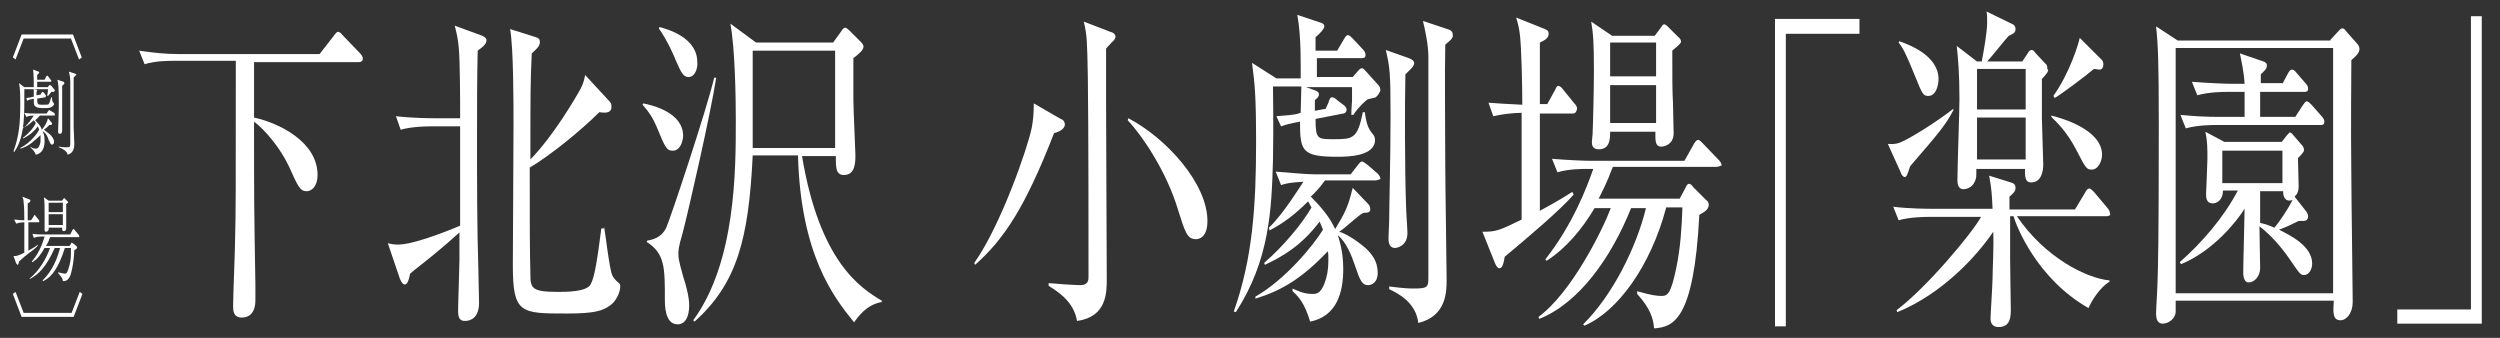 <svg xmlns:i="&amp;ns_ai;" xmlns="http://www.w3.org/2000/svg" id="svg2" viewBox="0 0 370 50" width="370" height="50"><rect x="0" y="0" width="370" height="50" fill="#333333" stroke="none"/><style id="style4">.st0{fill:#fff}.st1{opacity:.85;fill:none}</style><switch id="switch6"><g id="g8" i:extraneous="self"><g id="text"><g id="g12"><path id="path14" d="M11.7 8.8l-1.2-3.1h-7L2.3 8.8l-.4-.3 1.3-3.4h7.6l1.3 3.4-.4.3z" class="st0"/><path id="path16" d="M7.6 13.6c-.3.4-.4.5-.5.6H7c0-.4.1-.4.1-1h-2l.3.1c.1 0 .1.1.1.1 0 .1-.1.2-.1.2v.5L6 14l.1-.2c.1-.1.1-.2.2-.2s.1.1.2.1l.2.3c.1.1.1.1.1.2s0 .1-.1.2l-1.2.2c0 .9.1.9.8.9.7 0 .8 0 .9-.1.2-.2.3-.9.4-1h.1c0 .3 0 .6.2.8.1.1.1.2.1.2 0 .2-.3.4-.5.5-.3.1-.6.1-1 .1-.3 0-1.1 0-1.3-.3-.2-.1-.2-.4-.2-1.1l-.4.1c-.2 0-.3.1-.6.2l-.1-.4c.2 0 .6-.1.7-.1l.4-.1v-1.1H3.6v1.6c0 3.1-.1 5.7-1.5 7.7l-.1-.1c.8-2.3 1-3.9 1-7.2 0-2.1-.1-2.5-.2-2.9l.8.6H5c0-.5 0-1.9-.1-2.6l.8.3s.1 0 .1.1 0 .1-.3.4v.7h1.1l.2-.4c.1-.1.1-.2.2-.2s.1.1.2.2l.3.4c.1.1.1.1.1.2s-.1.1-.2.1H5.5v.8h1.6l.1-.2c.1-.1.1-.1.2-.1s.1 0 .2.1l.4.5c.1.1.1.1.1.2 0 .2-.1.2-.5.2zm.4 3.5H5.9c-.3.4-.5.5-.7.7.4.4.8.8 1 1.4.5-.6.8-1.2.9-1.7l.5.6c.1.1.1.1.1.2 0 .2-.1.2-.4.2-.3.3-.5.5-.8.7.2.2 1.5.9 1.5 1.8 0 .3-.2.4-.3.4-.2 0-.2-.1-.5-.7-.3-.9-.6-1.1-.9-1.3.1.2.3.6.3 1.4 0 1.2-.4 1.9-1.3 2.1-.2-.5-.3-.6-.8-1.1v-.1c.1.1.4.3.8.3.2 0 .4-.1.5-.4.2-.3.2-.7.2-1.1V20c-1.3 1.2-1.9 1.7-3 2v-.1c1.6-.8 2.6-2.3 2.8-2.7-.1-.2-.1-.3-.2-.5-.9 1.2-1.8 1.6-2.2 1.8v-.1c.9-.7 1.6-1.5 1.9-2.2-.1-.1-.2-.3-.3-.4-.7.6-1 .9-1.6 1.1v.1c.8-.6 1.4-1.6 1.6-1.9-.1 0-.7 0-1.1.2l-.3-.6c.6.1 1.2.1 1.7.1h1.6l.2-.3c.1-.1.1-.2.2-.2s.1.1.2.1l.5.3c.1.1.1.1.1.2.1.1 0 .2-.1.2zm1.2-4.4v6.5c0 .1 0 .4-.1.5-.1.1-.2.1-.3.1-.2 0-.2-.2-.2-.4 0-.1.1-2.6.1-3.4v-1.2c0-2.1-.1-2.5-.2-3l.9.3c.1 0 .1.1.1.2.1.1 0 .1-.3.4zm1.7-1.2v7.4c0 .4.1 2 .1 2.4 0 1.3-.7 1.5-1 1.6 0-.2-.1-.4-.5-.7-.3-.2-.5-.3-.8-.4v-.1c.7.1.8.1.9.1.8 0 .8 0 .8-.7v-9c0-.7-.1-1-.2-1.5l.9.3c.1 0 .2.1.2.2-.1 0-.2.2-.4.4z" class="st0"/><path id="path18" d="M5.7 32.9H4.2v4.2c.9-.5 1.2-.7 1.4-.9v.1c-.1.2-.3.4-1.1 1-.2.1-1.5 1.2-1.7 1.4 0 .2-.1.5-.2.5s-.1-.2-.2-.2L2 37.9c.4 0 .6 0 1.6-.5v-4.5c-.1 0-.7 0-1.2.2l-.3-.6c.4 0 .8.1 1.5.1 0-.5 0-2-.1-2.6 0-.4-.1-.7-.2-.9l1 .4c.1 0 .2.1.2.2 0 .2-.2.3-.4.4v2.5h.5L5 32l.1-.2c.1 0 .1.1.2.2l.4.5c.1.1.1.2.1.2.1.2-.1.2-.1.2zm6 2.2H7.4c-.1.3-.2.7-.6 1.3h3.5l.2-.3c0-.1.1-.2.1-.2s.1.1.2.1l.5.4c.1.1.1.1.1.2 0 .2-.1.3-.4.4-.1 2.3-.5 3.5-.6 3.8-.4.9-.9.8-1.1.8 0-.3-.1-.5-.7-1.2v-.1c.5.1.8.2 1 .2.3 0 .4-.2.7-1.3.2-.8.2-1.2.2-2.5h-.9c-.5 1.6-1 2.6-1.4 3.2-.5.8-1 1.3-1.8 1.7l-.1-.1c.9-.9 1.9-2.2 2.6-4.8h-.8c-1.3 2.9-2.4 3.9-3.7 4.6v-.1c1.4-1.1 2.5-3 3-4.5h-.8c-.5.9-1.1 1.7-1.8 2.1l-.1-.1c.9-1 1.5-2.3 1.9-3.7h-.2c-.3 0-.9 0-1.4.2l-.2-.6c.6.1 1.2.1 1.7.1h3.9l.3-.6c.1-.1.1-.2.2-.2s.1.1.2.2l.5.6c.1.1.1.1.1.2.1.2 0 .2 0 .2zm-1.9-4.9v3.5c0 .1 0 .3-.1.4-.1.1-.2.1-.3.1-.2 0-.2-.2-.2-.5h-2v.3c0 .1-.2.3-.4.3s-.2-.2-.2-.3v-2.6c0-.7 0-1.6-.1-2.2l.7.5h2l.2-.3.1-.1.1.1.4.4c.1.1.1.1.1.2.1-.1 0 0-.3.2zm-.5-.2H7.2v1.4h2.1V30zm0 1.7H7.2v1.6h2.1v-1.6z" class="st0"/><path id="path20" d="M3.5 46.3h7.1l1.2-3.1.4.3-1.3 3.4H3.2l-1.3-3.4.4-.3 1.2 3.1z" class="st0"/></g><g id="g22"><path id="path24" d="M53.1 9.2H37.6v8.2c3.7.8 9.4 3.6 9.4 8.5 0 1.7-.9 2.4-1.6 2.4-1 0-1.3-.7-2.6-3.6-1.3-2.8-3.6-5.5-5.2-6.7 0 11.4 0 12.6.2 24.1v2.3c0 2-1 2.6-2 2.6-1.3 0-1.3-1.1-1.3-1.7 0-1.5.3-8.5.3-10.2.1-4 .1-6.1.1-26.1h-9.1c-1 0-2.7 0-4.4.5l-.8-2c2 .3 3.9.5 5.8.5h20.9l2.1-2.7c.2-.3.5-.6.6-.6.2 0 .5.2.7.5l2.6 2.7c.2.2.4.5.4.8 0 .4-.4.5-.6.5z" class="st0"/><path id="path26" d="M57.4 36c.4.1.9.2 1.5.2 2.1 0 6.6-1.7 9.2-2.8V18.7h-4.4c-.3 0-2.7 0-4.4.5l-.7-2c2.6.3 5.4.3 5.7.3h3.8c0-2.2 0-8.4-.2-10.4-.1-1.4-.4-2.5-.6-3.3l4.1 1.5c.4.2.6.4.6.6 0 .5-.2.8-1.3 1.6-.1 4-.1 8.1-.1 13.4 0 6.3 0 12.6.2 19 0 1.3.1 3.5.1 4.9 0 2.2-1.2 2.7-2.1 2.7-.9 0-1-.7-1-1.5 0-1.2.2-6.5.2-7.5v-4.1c-1.1 1-2.5 2.2-3.1 2.7-1.4 1.2-3.8 3-4.2 3.4-.2 1-.4 1.6-.8 1.6-.3 0-.5-.4-.7-.8L57.4 36zm32-2.5c.2 1.1.8 6.3 1.2 7.2.1.3.5.8 1 1.2.1.1.2.2.2.5 0 .8-.6 2.2-1.5 2.8-1.1.8-2.3 1.2-6.4 1.2-6.9 0-8 0-8-7.2 0-2.3.1-17.3.1-20.6 0-3.6 0-11.4-.5-14.3l3.8 1.2c.4.1.6.3.6.7 0 .5-.2.8-1.2 1.7-.2 4.5-.2 5.3-.2 15.7C82 20 85.3 14.3 86 13c.4-.8.5-1.4.6-1.9l3.6 3.9c.2.2.3.4.3.8 0 .8-.6 1-1.8.8-2.8 2.8-7.4 6.5-10.3 8.2 0 8.9 0 11.6.1 15.9 0 2 .3 2.5 4.1 2.5 1.2 0 4.2 0 4.8-1.1.6-1 1-3.7 1.6-8.3h.4z" class="st0"/><path id="path28" d="M99.6 22.3c-.9 0-1.1-.3-2.4-3.5-.6-1.4-1.2-2.3-2.1-3.3l.1-.2c1.5.3 5.9 1.4 5.9 4.8 0 .7-.4 2.2-1.5 2.2zm1.4 12.3c-.6 2-.6 2.5-.6 3 0 1.1.5 2.4.7 3.3.4 1.2.9 3 .9 4.3 0 1.7-.6 2.8-1.7 2.8-1.9 0-1.9-2.8-1.9-3.7 0-4.7 0-6.8-2.7-8.5l.1-.2c.7-.1 2.1-.4 2.8-1.9.5-1 6-17.5 7.1-22.2h.3c-.8 5.2-4.1 19.7-5 23.1zm.9-23.2c-.8 0-1.1-.7-1.9-2.5-.1-.3-1.2-2.9-2.5-4.7l.1-.2c1.1.3 5.6 1.5 5.6 5.2.1.8-.3 2.2-1.3 2.2zm24.5 36.3c-3.1-3.8-7.9-10.1-8.3-24.7h-6.7c-.6 12.6-2.4 19-8.6 24.6l-.2-.2c6.3-8.6 6.3-22.2 6.3-29.6 0-3.2-.1-10.5-.8-14.3l3.8 2.8h11.4l1.3-1.8c.1-.2.3-.4.5-.4s.3.2.6.4l1.8 1.8c.1.1.3.4.3.6 0 .5-.7 1.1-1.5 1.7v6.1c0 1.3.3 7.9.3 8.2 0 1.1 0 3-1.7 3-1.2 0-1.2-1.1-1.2-2.8h-5c2.6 15.6 8.6 19.5 11.8 21.4v.2c-2.3.4-3.5 2.2-4.1 3zm-2.8-40.2h-12.2v14.4h12.2V7.5z" class="st0"/><path id="path30" d="M156 19.7c-4.3 11.1-7.5 15.8-11.7 19.5l-.1-.3c3.9-5.5 7.9-17 8.5-20 .2-1.1.3-2 .3-3.6l3.8 2.2c.5.2.8.4.8 1-.1.7-1.1 1.1-1.6 1.2zm8.5-13.4c-.3.4-.5.5-.8.9v7.9c0 4.2.1 22.5.1 26.2 0 2 0 5.6-4.4 6.2-.5-3.1-3.3-4.6-4.2-5.2v-.4c.9.1 3.9.3 4.7.3 1.2 0 1.2-.8 1.2-1.3 0-6.9 0-21.6-.1-29.4-.1-5.3-.1-6.2-.6-8.3l3.9 1.5c.4.1.8.3.8.8-.1.2-.1.4-.6.8zM177 35.4c-1.3 0-1.6-1-2.7-4.5-1.7-5.6-5.3-10.9-7.4-13.1l.1-.3c5.7 3 11.7 9.7 11.7 15.2 0 2.4-1.2 2.7-1.7 2.7z" class="st0"/><path id="path32" d="M203.6 14.4c-.2.1-.9.2-1.2.3-.5.4-1.4 1.2-2.1 2.3h-.3c0-.5 0-.7.1-2.1v-2h-6.8l1.4.5c.4.2.5.3.5.6s-.3.6-.6.8v1.6l1.6-.3.4-.9c.2-.6.3-.8.5-.8s.5.1.9.5l.8.6c.3.2.5.5.5.7 0 .3-.2.6-.5.6l-4.1.8c0 3 .3 3 2.6 3 2.9 0 3.6 0 4.4-4h.3c.1.9.3 2.1.9 2.9.4.5.6.7.6 1.2 0 2.4-3.9 2.5-5.5 2.5-5.3 0-5.6-.8-5.6-5.2l-1 .2c-1 .2-1.5.4-1.8.5l-.7-1.5c1.4-.1 2.4-.2 2.9-.3l.7-.2c0-.6.1-3.4.1-3.9h-4.2c0 1 .1 5.4 0 10.9-.2 7.3-.5 14.8-5.5 22.5l-.3-.1c2.8-7.9 3.3-15.7 3.3-25 0-7.1-.2-8.7-.6-11.8l3.6 2.3h3.6c0-1.8.1-6.2-.5-9.4l3.3 1.1c.3.1.7.2.7.6 0 .4-.8 1.2-1.3 1.6v2h3.2l1-1.7c.3-.5.4-.6.6-.6s.4.2.7.5l1.5 1.6c.2.2.4.5.4.8 0 .5-.3.5-.6.5h-6.6v2.8h5.3l.7-.8c.3-.4.5-.5.7-.5.2 0 .3.2.6.5l1.8 2c.2.2.3.5.3.8-.3.7-.5.8-.7 1zm-.1 12.3h-7.4c-1 1.4-1.7 2-2.1 2.4 1.4 1.4 2.8 3 3.6 4.8 1.4-2.3 1.9-3.2 2.6-6.1l2.3 2.4c.2.2.3.5.3.8s-.2.5-.9.5c-.3 0-.5.2-2.3 1.7-.2.2-1.2 1-1.4 1.1.8.2 2.4 1.1 4 2.5.8.8 1.7 1.8 1.7 3.6 0 1.5-1 1.8-1.4 1.8-.9 0-1.2-.6-2-3-.5-1.5-1.3-3.4-2.5-4.4.2.7.8 2.4.8 5 0 3.4-.9 7-4.9 7.8-.8-2.7-1.7-3.7-2.6-4.5v-.4c.5.2 1.5.8 2.9.8.6 0 1.2 0 1.8-1.5.4-1 .6-2.1.6-3.5 0-.6 0-1-.1-1.3-3.8 4-6.8 5.8-10.7 7v-.3c4.4-2.5 8.6-7.6 10-9.9-.2-.5-.3-.8-.5-1.2-2.8 3.7-5.6 5.2-8.1 6.4l-.1-.3c2.9-2.5 5.7-5.9 7-8.2-.2-.3-.2-.4-.5-.9-1.9 1.9-3.6 3.2-5.7 4.3l-.1-.4c2.1-2 4.5-5.9 5.1-6.8-2 .1-2.8.3-3.3.5l-.8-2c2.4.2 4.7.4 5.8.4h5.3l1-1.3c.3-.4.5-.6.7-.6.1 0 .4.2.8.5l1.5 1.3c.2.2.4.5.4.8-.3.1-.5.2-.8.2zM208 11c-.1 4-.1 14.1.1 19.6 0 .6.2 3.3.2 3.9 0 2-1.7 2.2-1.8 2.2-1 0-1-1-1-1.5 0-.4.1-2.2.1-2.6 0-2.1.2-9.2.2-15.4 0-6.5-.1-7.2-.7-9.8l3.4 1.2c.5.2.8.4.8.8-.1.5-.6.9-1.3 1.6zm5.9-4.4c-.1 4.1 0 13.5 0 18 0 2.7.2 14.7.2 16.8 0 1.7 0 5.4-4.2 6.4-.3-3-3-4.4-4.3-5v-.4c2.4.3 3 .3 3.6.3 2.2 0 2.2-.2 2.2-1.9V8.4c0-1.8-.5-4-.8-5.3l3.6 1.2c.4.1.8.3.8.8.1.4-.1.7-1.1 1.5z" class="st0"/><path id="path34" d="M232.8 16.8h-4.9v14.4c3.3-1.8 4-2.3 4.8-2.8l.2.4C231 31 226.3 35 222.7 38c-.2 1.2-.4 1.7-.8 1.7-.3 0-.6-.6-.7-.9l-1.8-4.5c2.1 0 2.5-.2 5.8-1.8V16.7c-1.3 0-2.9.2-4.2.5l-.7-2c1.4.1 2.6.2 5 .3 0-2.3-.1-8.8-.4-10.7-.1-.8-.3-1.5-.5-2.2l4 1.6c.5.2.8.3.8.8 0 .7-.7 1-1.3 1.3v9.1h1.1l1.1-2c.1-.2.3-.7.5-.7s.5.2.7.5l1.7 2.1c.3.3.4.5.4.8-.1.6-.4.7-.6.7zm21.2 7.9h-15.3c-.9 2.4-1.6 3.7-2.1 4.7h12l.9-1.7c.1-.3.3-.5.5-.5s.5.3.6.5l1.9 1.9c.2.1.4.4.4.7 0 .8-.9 1.2-1.4 1.5-.8 15.7-3.9 16.6-6.7 16.8-.1-1.5-.6-3-2.5-5.1v-.4c2.1.6 2.9.7 3.6.7.9 0 1.4-.3 2.2-4.2.6-2.9.8-5.9.9-8.9h-2.4c-2.3 8.7-7.2 15.4-12.1 17.5l-.2-.2c4.3-4.2 7.9-11.4 9.3-17.2h-2.2c-3 7.5-7.8 14.1-13.6 16.4l-.1-.3c4.9-3.6 9.5-12.9 10.7-16.1H236c-1.9 3.2-4.3 6-7.1 7.8l-.2-.2c4.1-5.2 6.2-10.8 7.1-13.4h-.9c-.9 0-2.7 0-4.4.5l-.8-2c2.4.2 4.7.3 5.8.3h13.8l1.4-2.5c.1-.2.4-.6.6-.6s.3.1.7.5l2.4 2.5c.2.2.4.5.4.8-.3.1-.6.2-.8.2zm-6.5-17.2c0 4.3 0 6 .1 7.7 0 .7.1 3.8.1 4.5 0 1.7-1.4 2-1.8 2-1 0-.9-1-.9-2.2h-6.7c0 1 0 2.6-1.7 2.6-1 0-1-.8-1-1.1 0-.2.1-1 .1-1.1.1-2.2.2-7.1.2-9.4 0-4.2-.1-5.5-.4-7.3l3.1 2.1h6.3l.9-1.2c.2-.3.3-.5.5-.5.1 0 .3.1.5.3l1.6 1.6c.2.1.4.4.4.7-.1.3-.7.8-1.3 1.3zm-2.4-1.2h-6.8v5h6.8v-5zm0 6.3h-6.8v5.6h6.8v-5.6z" class="st0"/><path id="path36" d="M264.3 4.9v43.4h-1.6V2.8h12.5V5h-10.9z" class="st0"/><path id="path38" d="M282.7 24.6c-.4 1.2-.5 1.6-.8 1.6-.2 0-.5-.3-.6-.7l-1.9-4.2c.5 0 1 .1 1.8-.2 1.3-.5 5.2-2.9 7.9-5v.2c-1.1 2.1-1.9 3.1-6.4 8.3zm29.1 7.4h-13.3c4.2 6.2 10.4 9.2 13.7 9.5v.2c-1.4.8-2.7 2.9-3.1 3.9-7.7-4.4-10.7-12.2-11.1-13.6h-.5v6.4c0 1.2.1 7.1.1 7.3 0 1.1 0 2.7-1.8 2.7-1.2 0-1.2-1-1.2-1.3 0-.6.3-5 .3-6 0-1.2.2-4.4.1-6.8-2.5 3.7-7.6 9.2-14.2 11.9l-.1-.3c4.5-3.4 11.1-11.3 12.5-13.8h-7.8c-.3 0-2.7 0-4.4.5l-.8-2c2.5.3 5.1.3 5.8.3h8.9c-.1-1.9-.1-2.7-.5-4.9l3.2 1c.4.1.7.3.7.8s-.3.8-.9 1.3V31h9.7l1.5-2.5c.2-.4.4-.6.6-.6.2 0 .4.2.7.5l2.1 2.5c.2.2.3.6.3.8.1.1-.2.3-.5.3zm-26.4-17.8c-.8 0-.9-.3-2-3-1.3-3.2-1.7-4-2.4-4.9l.1-.2c1.4.5 5.8 2.1 5.8 5.6 0 1-.4 2.5-1.5 2.5zm16.8-2.5v5.8c0 1 .2 5.8.2 6.8 0 .9-.2 2.7-1.8 2.7-1 0-.9-1.2-.9-2h-7.2c0 1.2 0 1.4-.2 1.8-.4 1-1.3 1.2-1.7 1.2-.9 0-.9-1-.9-1.4 0-1.8.3-10.2.3-11.9 0-3.8-.2-6-.4-7.9l3 2.3h.7c.3-1.6.8-4.3.8-5.8 0-.7 0-1.2-.1-1.6l3.9 1.9c.2.1.4.3.4.7 0 .5-.3.7-1 1-.5.5-2.7 3.3-3.2 3.8h5.2l.8-1.2c.2-.4.4-.5.6-.5.2 0 .3.1.6.5l1.4 1.5c.3.2.3.5.3.8.3.2.1.5-.8 1.5zm-2.4-1.5h-7.2v6h7.2v-6zm0 7.2h-7.2v6.2h7.2v-6.2zm9.8 7.7c-.8 0-.9-.2-2.3-2.9-1.4-2.7-2.8-4-3.7-4.9v-.2c1.6.4 7.5 2.1 7.5 5.8 0 1-.6 2.2-1.5 2.2zm1.1-14.8c-.1 0-.7-.1-.8-.1-.9.8-4.9 3.8-5.8 4.3l-.2-.3c2.4-3.4 3.7-7.6 3.9-8.6l3.2 3.2c.2.1.3.5.3.7 0 .5-.2.8-.6.8z" class="st0"/><path id="path40" d="M344.9 5.9l1.1-1.2c.2-.2.4-.5.7-.5.2 0 .4.2.5.4l1.6 1.8c.2.2.4.5.4.8 0 .6-.4 1-1.2 1.7 0 2.8-.1 8.5 0 17.5 0 2.9.2 15.7.2 18.3 0 1.6-.9 2.7-1.8 2.7-1.2 0-1.1-1.2-1-2.9H322v1.7c-.1 1.1-1.2 1.7-1.9 1.7-.8 0-1-.7-1-1.5 0-.7.2-3.7.2-4.2.1-3.4.2-5.8.2-23.8 0-9.2-.1-11.7-.4-14.5l3.2 2.1h22.6zM322 7.1v36.3h23.3V7.1H322zm19.4 24.3c.1.2.2.4.2.6 0 .6-.4.7-.7.7h-.7c-1.2.6-1.6.8-2.9 1.3 1.6.8 4.9 2.4 4.9 5 0 .9-.5 1.7-1.2 1.7-.5 0-.6-.1-2.1-2.3-1.3-1.9-2.9-3.7-4.5-4.9 0 1 .1 5.6.1 6.1 0 1.5-1 2.2-1.7 2.2-.6 0-.8-.7-.8-1.5 0-1.5.2-8.1.2-9.4-1.2 1.9-4.6 6.2-9.4 8.2l-.2-.3c3.3-2.9 6.5-6.6 8.6-10.6H329c0 1.3-.8 1.9-1.5 1.9-1 0-1-.9-1-1.4 0-.2.2-4.4.2-5.2 0-1.5 0-2.6-.3-4l2.8 1.5h8.5l.7-.9c.2-.2.4-.5.5-.5.1 0 .4.2.5.4l1.3 1.5c.2.2.3.5.3.7 0 .2-.2.5-.9 1.2 0 .7.1 3.5.1 4.1 0 1-.3 1.3-.6 1.6l1.8 2.3zm-3.6-19l.8-1.5c.2-.4.4-.6.6-.6.2 0 .4.1.7.5l1.3 1.5c.2.2.4.5.4.8 0 .5-.3.5-.6.5h-6.5v3.7h5.2l1.1-1.7c.2-.3.4-.6.6-.6.2 0 .4.2.7.5l1.5 1.7c.2.2.4.5.4.8 0 .5-.3.5-.6.5h-15.5c-.4 0-2.7 0-4.4.5l-.8-2c1.9.2 3.9.3 5.8.3h3.7v-3.7h-2.6c-.6 0-2.6 0-4.4.5l-.8-2c2.3.2 5.1.3 5.8.3h2c-.1-1.8-.5-3.5-.7-4.5l3.5 1.2c.2.1.5.2.5.6 0 .5-.4.8-.9 1.3v1.3h3.2zm0 14.7v-4.8h-8.9v4.8h8.9zm-3.3 1.2V33c.5.1 1 .2 2.1.7.8-.9 2.1-2.9 2.7-4.1-.9.3-1.4-.2-1.4-1.3h-3.4z" class="st0"/><path id="path42" d="M354.8 47.9v-2.1h10.9V2.4h1.6v45.5h-12.5z" class="st0"/></g></g><g id="レイヤー_7"><path id="rect45" class="st1" d="M0 0h370v50H0z"/></g></g></switch></svg>